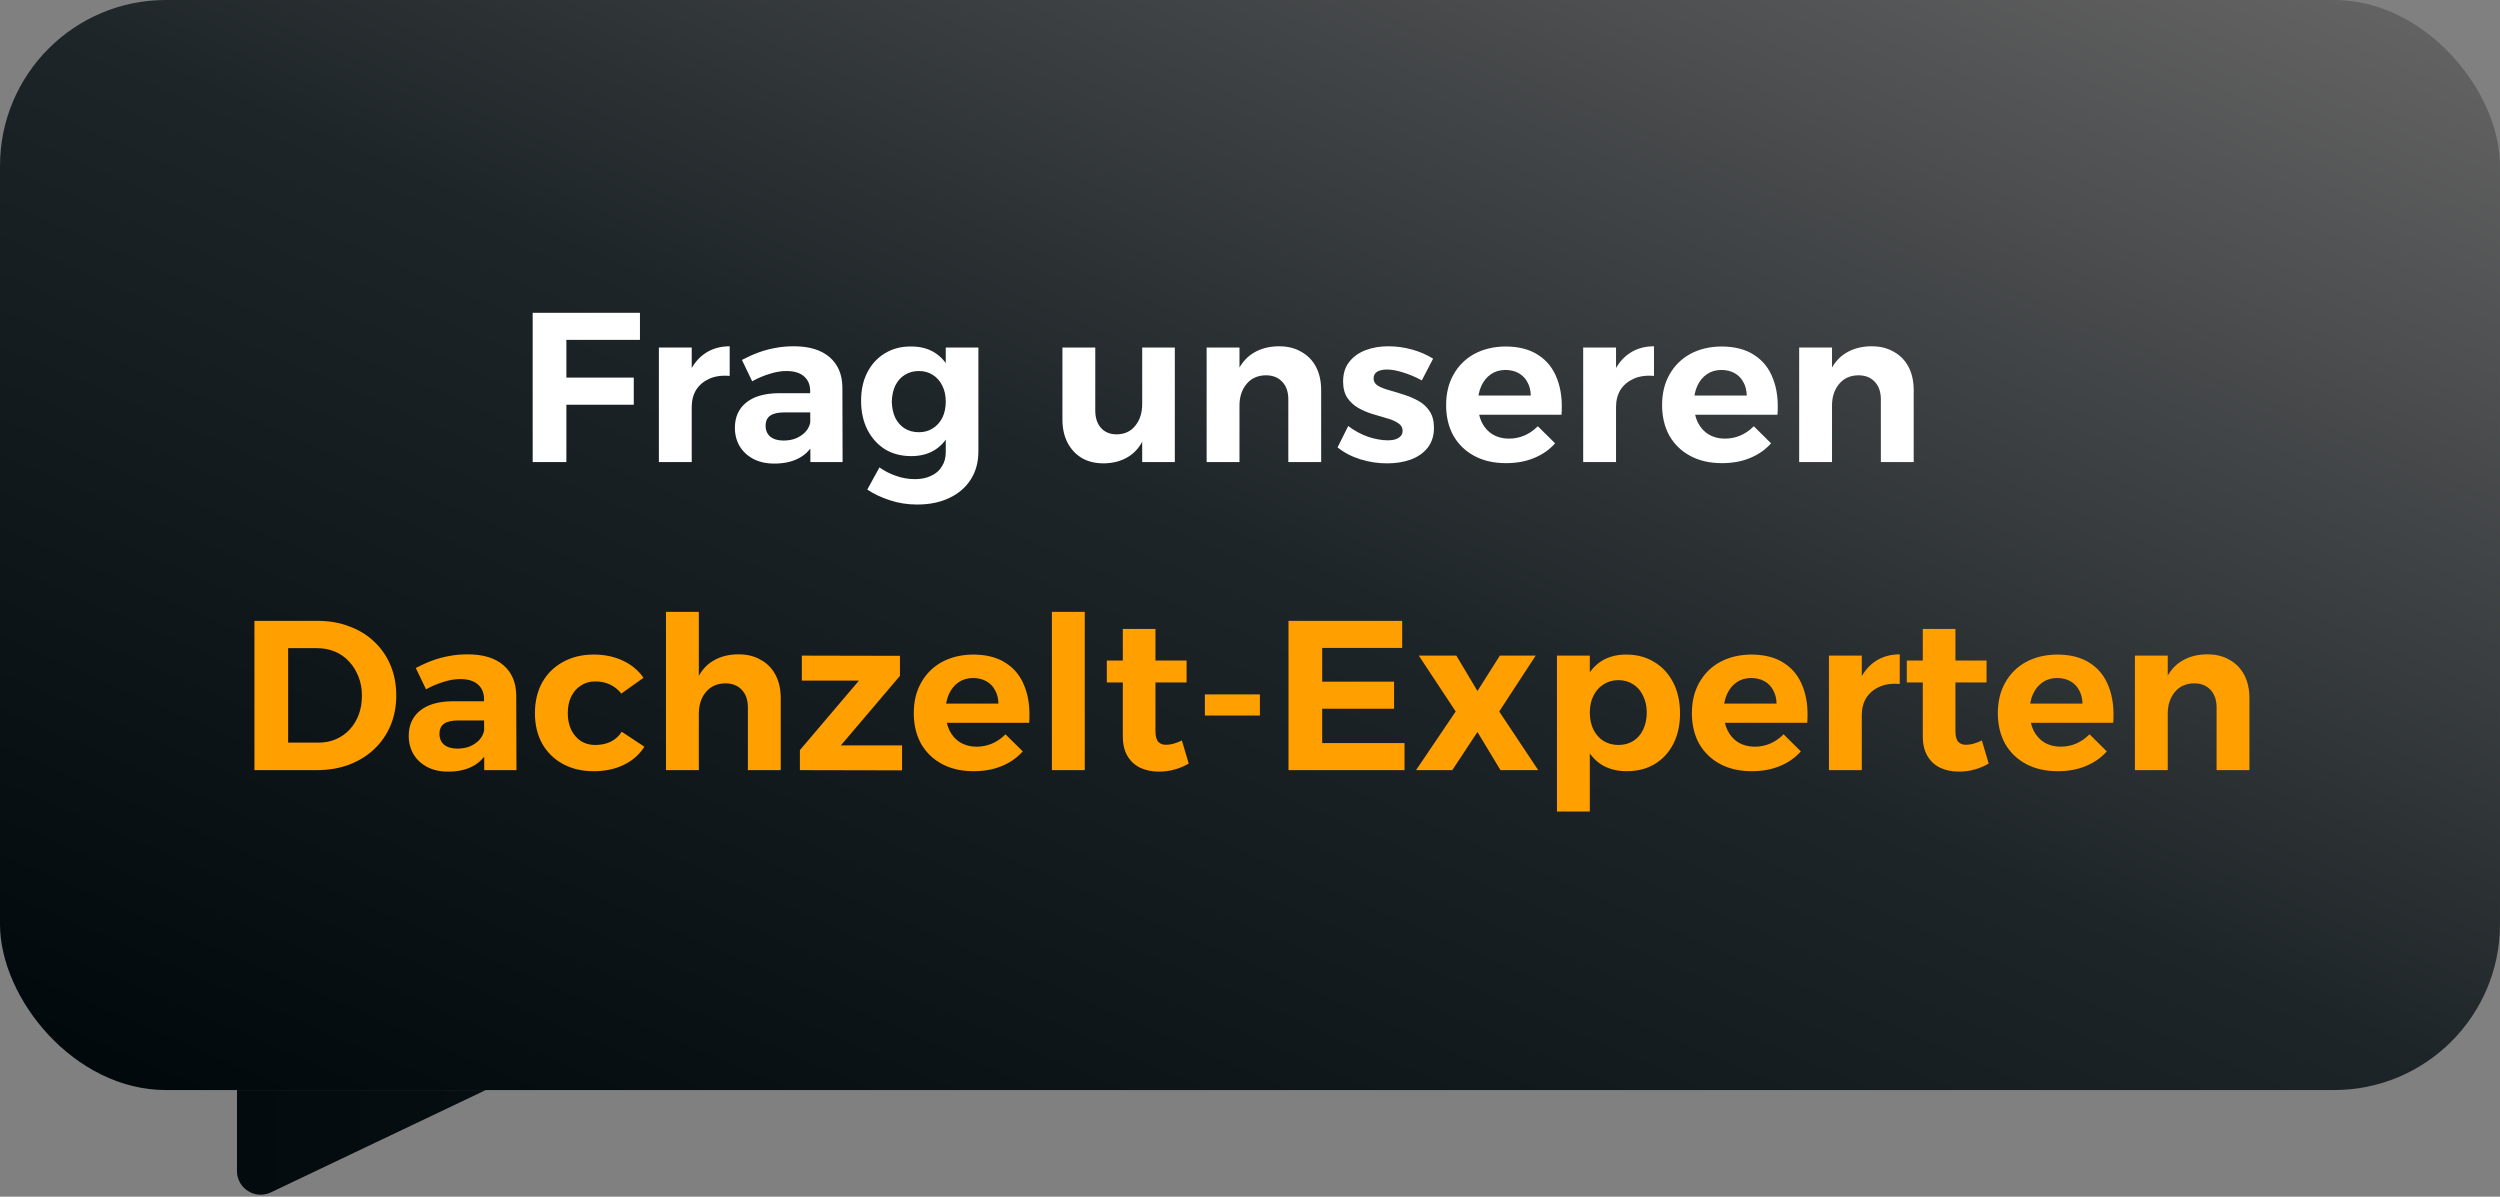 <svg xmlns="http://www.w3.org/2000/svg" fill="none" viewBox="0 0 211 101" height="101" width="211">
<rect x="0" y="0" width="211" height="101" fill="#808080" stroke="none"/>
<rect fill="url(#paint0_linear_10713_9057)" rx="14" height="92" width="211"></rect>
<path fill="white" d="M44.958 26.4H54.012V28.686H47.802V31.872H53.49V34.158H47.802V39H44.958V26.4ZM61.585 31.728C60.937 31.668 60.367 31.746 59.875 31.962C59.395 32.178 59.023 32.49 58.759 32.898C58.507 33.306 58.381 33.792 58.381 34.356L57.679 34.23C57.679 33.174 57.835 32.274 58.147 31.53C58.471 30.786 58.927 30.216 59.515 29.82C60.103 29.424 60.793 29.226 61.585 29.226V31.728ZM55.609 29.334H58.381V39H55.609V29.334ZM66.201 34.806C65.673 34.806 65.277 34.896 65.013 35.076C64.749 35.256 64.617 35.544 64.617 35.94C64.617 36.324 64.749 36.63 65.013 36.858C65.289 37.074 65.661 37.182 66.129 37.182C66.537 37.182 66.897 37.116 67.209 36.984C67.533 36.84 67.797 36.654 68.001 36.426C68.217 36.186 68.349 35.91 68.397 35.598L68.811 37.146C68.535 37.794 68.103 38.286 67.515 38.622C66.927 38.958 66.207 39.126 65.355 39.126C64.671 39.126 64.077 38.994 63.573 38.73C63.081 38.466 62.697 38.106 62.421 37.65C62.157 37.194 62.025 36.678 62.025 36.102C62.025 35.202 62.343 34.494 62.979 33.978C63.615 33.462 64.527 33.198 65.715 33.186H68.667V34.806H66.201ZM68.379 33.006C68.379 32.478 68.205 32.064 67.857 31.764C67.521 31.464 67.023 31.314 66.363 31.314C65.931 31.314 65.469 31.392 64.977 31.548C64.485 31.692 63.987 31.902 63.483 32.178L62.619 30.378C63.099 30.126 63.567 29.916 64.023 29.748C64.479 29.58 64.947 29.454 65.427 29.37C65.907 29.274 66.429 29.226 66.993 29.226C68.301 29.226 69.309 29.532 70.017 30.144C70.725 30.756 71.085 31.602 71.097 32.682L71.115 39H68.397L68.379 33.006ZM82.576 38.1C82.576 39.012 82.36 39.804 81.928 40.476C81.496 41.148 80.896 41.664 80.128 42.024C79.36 42.396 78.454 42.582 77.41 42.582C76.594 42.582 75.826 42.462 75.106 42.222C74.398 41.994 73.762 41.694 73.198 41.322L74.224 39.45C74.668 39.762 75.142 40.002 75.646 40.17C76.15 40.35 76.678 40.44 77.23 40.44C77.758 40.44 78.214 40.344 78.598 40.152C78.994 39.972 79.294 39.708 79.498 39.36C79.714 39.024 79.822 38.628 79.822 38.172V29.334H82.576V38.1ZM76.834 29.244C77.65 29.232 78.346 29.412 78.922 29.784C79.498 30.156 79.936 30.69 80.236 31.386C80.548 32.07 80.698 32.892 80.686 33.852C80.698 34.812 80.554 35.64 80.254 36.336C79.954 37.032 79.522 37.566 78.958 37.938C78.394 38.31 77.71 38.496 76.906 38.496C76.066 38.496 75.328 38.304 74.692 37.92C74.068 37.524 73.576 36.978 73.216 36.282C72.856 35.574 72.676 34.758 72.676 33.834C72.676 32.91 72.85 32.112 73.198 31.44C73.546 30.756 74.032 30.222 74.656 29.838C75.292 29.442 76.018 29.244 76.834 29.244ZM77.554 31.314C77.11 31.314 76.714 31.422 76.366 31.638C76.018 31.854 75.748 32.16 75.556 32.556C75.376 32.94 75.28 33.39 75.268 33.906C75.28 34.41 75.376 34.86 75.556 35.256C75.748 35.64 76.012 35.94 76.348 36.156C76.696 36.372 77.098 36.48 77.554 36.48C77.998 36.48 78.388 36.372 78.724 36.156C79.072 35.94 79.342 35.64 79.534 35.256C79.726 34.86 79.822 34.41 79.822 33.906C79.822 33.39 79.726 32.94 79.534 32.556C79.342 32.16 79.072 31.854 78.724 31.638C78.388 31.422 77.998 31.314 77.554 31.314ZM92.441 34.644C92.441 35.268 92.603 35.76 92.927 36.12C93.251 36.48 93.695 36.66 94.259 36.66C94.931 36.648 95.453 36.402 95.825 35.922C96.209 35.442 96.401 34.836 96.401 34.104H97.067C97.067 35.232 96.905 36.168 96.581 36.912C96.269 37.644 95.819 38.19 95.231 38.55C94.655 38.91 93.965 39.096 93.161 39.108C92.441 39.108 91.823 38.958 91.307 38.658C90.791 38.346 90.389 37.914 90.101 37.362C89.813 36.81 89.669 36.156 89.669 35.4V29.334H92.441V34.644ZM96.401 29.334H99.155V39H96.401V29.334ZM108.734 33.708C108.734 33.072 108.56 32.574 108.212 32.214C107.876 31.854 107.414 31.674 106.826 31.674C106.142 31.686 105.602 31.932 105.206 32.412C104.81 32.892 104.612 33.498 104.612 34.23H103.91C103.91 33.102 104.072 32.172 104.396 31.44C104.732 30.696 105.2 30.144 105.8 29.784C106.412 29.412 107.132 29.226 107.96 29.226C108.68 29.226 109.304 29.382 109.832 29.694C110.372 29.994 110.786 30.42 111.074 30.972C111.362 31.524 111.506 32.178 111.506 32.934V39H108.734V33.708ZM101.84 29.334H104.612V39H101.84V29.334ZM120 32.106C119.472 31.818 118.95 31.596 118.434 31.44C117.918 31.272 117.456 31.188 117.048 31.188C116.724 31.188 116.454 31.248 116.238 31.368C116.034 31.488 115.932 31.68 115.932 31.944C115.932 32.196 116.052 32.4 116.292 32.556C116.544 32.7 116.862 32.826 117.246 32.934C117.642 33.042 118.056 33.168 118.488 33.312C118.92 33.444 119.328 33.618 119.712 33.834C120.108 34.05 120.426 34.344 120.666 34.716C120.906 35.076 121.026 35.544 121.026 36.12C121.026 36.768 120.852 37.32 120.504 37.776C120.156 38.22 119.682 38.556 119.082 38.784C118.482 39 117.816 39.108 117.084 39.108C116.304 39.108 115.548 38.994 114.816 38.766C114.084 38.538 113.442 38.202 112.89 37.758L113.79 35.958C114.294 36.342 114.846 36.642 115.446 36.858C116.058 37.062 116.628 37.164 117.156 37.164C117.396 37.164 117.606 37.134 117.786 37.074C117.966 37.014 118.11 36.924 118.218 36.804C118.326 36.684 118.38 36.534 118.38 36.354C118.38 36.09 118.26 35.88 118.02 35.724C117.78 35.556 117.468 35.418 117.084 35.31C116.7 35.19 116.292 35.07 115.86 34.95C115.428 34.818 115.02 34.644 114.636 34.428C114.264 34.212 113.958 33.93 113.718 33.582C113.478 33.222 113.358 32.76 113.358 32.196C113.358 31.524 113.532 30.972 113.88 30.54C114.228 30.096 114.69 29.766 115.266 29.55C115.842 29.334 116.478 29.226 117.174 29.226C117.846 29.226 118.506 29.316 119.154 29.496C119.814 29.676 120.414 29.934 120.954 30.27L120 32.106ZM129.199 33.384C129.187 32.94 129.091 32.562 128.911 32.25C128.743 31.926 128.497 31.674 128.173 31.494C127.849 31.314 127.477 31.224 127.057 31.224C126.589 31.224 126.181 31.344 125.833 31.584C125.485 31.824 125.215 32.154 125.023 32.574C124.831 32.994 124.735 33.48 124.735 34.032C124.735 34.656 124.843 35.19 125.059 35.634C125.275 36.078 125.581 36.42 125.977 36.66C126.373 36.9 126.829 37.02 127.345 37.02C128.281 37.02 129.097 36.672 129.793 35.976L131.251 37.416C130.771 37.956 130.177 38.37 129.469 38.658C128.773 38.946 127.987 39.09 127.111 39.09C126.079 39.09 125.185 38.886 124.429 38.478C123.673 38.07 123.085 37.5 122.665 36.768C122.257 36.024 122.053 35.166 122.053 34.194C122.053 33.198 122.263 32.334 122.683 31.602C123.103 30.858 123.685 30.282 124.429 29.874C125.185 29.466 126.055 29.256 127.039 29.244C128.179 29.244 129.109 29.484 129.829 29.964C130.561 30.432 131.089 31.098 131.413 31.962C131.749 32.814 131.875 33.828 131.791 35.004H124.339V33.384H129.199ZM139.597 31.728C138.949 31.668 138.379 31.746 137.887 31.962C137.407 32.178 137.035 32.49 136.771 32.898C136.519 33.306 136.393 33.792 136.393 34.356L135.691 34.23C135.691 33.174 135.847 32.274 136.159 31.53C136.483 30.786 136.939 30.216 137.527 29.82C138.115 29.424 138.805 29.226 139.597 29.226V31.728ZM133.621 29.334H136.393V39H133.621V29.334ZM147.427 33.384C147.415 32.94 147.319 32.562 147.139 32.25C146.971 31.926 146.725 31.674 146.401 31.494C146.077 31.314 145.705 31.224 145.285 31.224C144.817 31.224 144.409 31.344 144.061 31.584C143.713 31.824 143.443 32.154 143.251 32.574C143.059 32.994 142.963 33.48 142.963 34.032C142.963 34.656 143.071 35.19 143.287 35.634C143.503 36.078 143.809 36.42 144.205 36.66C144.601 36.9 145.057 37.02 145.573 37.02C146.509 37.02 147.325 36.672 148.021 35.976L149.479 37.416C148.999 37.956 148.405 38.37 147.697 38.658C147.001 38.946 146.215 39.09 145.339 39.09C144.307 39.09 143.413 38.886 142.657 38.478C141.901 38.07 141.313 37.5 140.893 36.768C140.485 36.024 140.281 35.166 140.281 34.194C140.281 33.198 140.491 32.334 140.911 31.602C141.331 30.858 141.913 30.282 142.657 29.874C143.413 29.466 144.283 29.256 145.267 29.244C146.407 29.244 147.337 29.484 148.057 29.964C148.789 30.432 149.317 31.098 149.641 31.962C149.977 32.814 150.103 33.828 150.019 35.004H142.567V33.384H147.427ZM158.744 33.708C158.744 33.072 158.57 32.574 158.222 32.214C157.886 31.854 157.424 31.674 156.836 31.674C156.152 31.686 155.612 31.932 155.216 32.412C154.82 32.892 154.622 33.498 154.622 34.23H153.92C153.92 33.102 154.082 32.172 154.406 31.44C154.742 30.696 155.21 30.144 155.81 29.784C156.422 29.412 157.142 29.226 157.97 29.226C158.69 29.226 159.314 29.382 159.842 29.694C160.382 29.994 160.796 30.42 161.084 30.972C161.372 31.524 161.516 32.178 161.516 32.934V39H158.744V33.708ZM151.85 29.334H154.622V39H151.85V29.334Z"></path>
<path fill="#FF9F00" d="M26.802 52.4C27.786 52.4 28.68 52.556 29.484 52.868C30.3 53.168 31.002 53.6 31.59 54.164C32.178 54.716 32.634 55.376 32.958 56.144C33.282 56.912 33.444 57.764 33.444 58.7C33.444 59.624 33.282 60.47 32.958 61.238C32.634 62.006 32.172 62.672 31.572 63.236C30.972 63.8 30.258 64.238 29.43 64.55C28.614 64.85 27.708 65 26.712 65H21.474V52.4H26.802ZM26.874 62.678C27.414 62.678 27.906 62.582 28.35 62.39C28.794 62.198 29.178 61.928 29.502 61.58C29.838 61.22 30.096 60.8 30.276 60.32C30.456 59.84 30.546 59.306 30.546 58.718C30.546 58.13 30.45 57.596 30.258 57.116C30.066 56.624 29.802 56.198 29.466 55.838C29.13 55.466 28.728 55.184 28.26 54.992C27.804 54.8 27.3 54.704 26.748 54.704H24.318V62.678H26.874ZM38.674 60.806C38.146 60.806 37.75 60.896 37.486 61.076C37.222 61.256 37.09 61.544 37.09 61.94C37.09 62.324 37.222 62.63 37.486 62.858C37.762 63.074 38.134 63.182 38.602 63.182C39.01 63.182 39.37 63.116 39.682 62.984C40.006 62.84 40.27 62.654 40.474 62.426C40.69 62.186 40.822 61.91 40.87 61.598L41.284 63.146C41.008 63.794 40.576 64.286 39.988 64.622C39.4 64.958 38.68 65.126 37.828 65.126C37.144 65.126 36.55 64.994 36.046 64.73C35.554 64.466 35.17 64.106 34.894 63.65C34.63 63.194 34.498 62.678 34.498 62.102C34.498 61.202 34.816 60.494 35.452 59.978C36.088 59.462 37 59.198 38.188 59.186H41.14V60.806H38.674ZM40.852 59.006C40.852 58.478 40.678 58.064 40.33 57.764C39.994 57.464 39.496 57.314 38.836 57.314C38.404 57.314 37.942 57.392 37.45 57.548C36.958 57.692 36.46 57.902 35.956 58.178L35.092 56.378C35.572 56.126 36.04 55.916 36.496 55.748C36.952 55.58 37.42 55.454 37.9 55.37C38.38 55.274 38.902 55.226 39.466 55.226C40.774 55.226 41.782 55.532 42.49 56.144C43.198 56.756 43.558 57.602 43.57 58.682L43.588 65H40.87L40.852 59.006ZM52.438 58.538C52.187 58.214 51.874 57.962 51.502 57.782C51.13 57.602 50.705 57.512 50.224 57.512C49.781 57.512 49.385 57.626 49.036 57.854C48.688 58.07 48.413 58.382 48.209 58.79C48.017 59.186 47.92 59.654 47.92 60.194C47.92 60.722 48.017 61.19 48.209 61.598C48.413 62.006 48.688 62.324 49.036 62.552C49.385 62.768 49.781 62.876 50.224 62.876C50.717 62.876 51.154 62.786 51.538 62.606C51.922 62.414 52.234 62.132 52.474 61.76L54.383 63.02C53.974 63.68 53.398 64.19 52.654 64.55C51.922 64.91 51.071 65.09 50.099 65.09C49.114 65.09 48.251 64.886 47.507 64.478C46.763 64.07 46.181 63.5 45.761 62.768C45.352 62.024 45.148 61.166 45.148 60.194C45.148 59.21 45.352 58.346 45.761 57.602C46.181 56.858 46.763 56.282 47.507 55.874C48.263 55.454 49.127 55.244 50.099 55.244C51.035 55.244 51.862 55.418 52.583 55.766C53.303 56.102 53.879 56.582 54.31 57.206L52.438 58.538ZM63.121 59.708C63.121 59.072 62.947 58.574 62.599 58.214C62.263 57.854 61.801 57.674 61.213 57.674C60.517 57.686 59.971 57.932 59.575 58.412C59.179 58.892 58.981 59.498 58.981 60.23H58.297C58.297 59.102 58.459 58.172 58.783 57.44C59.107 56.696 59.569 56.144 60.169 55.784C60.781 55.412 61.501 55.226 62.329 55.226C63.061 55.226 63.691 55.382 64.219 55.694C64.759 55.994 65.173 56.42 65.461 56.972C65.749 57.524 65.893 58.178 65.893 58.934V65H63.121V59.708ZM56.209 51.644H58.981V65H56.209V51.644ZM67.674 55.334L75.954 55.352V57.044L70.968 62.912H76.134V65.018L67.512 65V63.308L72.498 57.44H67.674V55.334ZM84.269 59.384C84.257 58.94 84.161 58.562 83.981 58.25C83.813 57.926 83.567 57.674 83.243 57.494C82.919 57.314 82.547 57.224 82.127 57.224C81.659 57.224 81.251 57.344 80.903 57.584C80.555 57.824 80.285 58.154 80.093 58.574C79.901 58.994 79.805 59.48 79.805 60.032C79.805 60.656 79.913 61.19 80.129 61.634C80.345 62.078 80.651 62.42 81.047 62.66C81.443 62.9 81.899 63.02 82.415 63.02C83.351 63.02 84.167 62.672 84.863 61.976L86.321 63.416C85.841 63.956 85.247 64.37 84.539 64.658C83.843 64.946 83.057 65.09 82.181 65.09C81.149 65.09 80.255 64.886 79.499 64.478C78.743 64.07 78.155 63.5 77.735 62.768C77.327 62.024 77.123 61.166 77.123 60.194C77.123 59.198 77.333 58.334 77.753 57.602C78.173 56.858 78.755 56.282 79.499 55.874C80.255 55.466 81.125 55.256 82.109 55.244C83.249 55.244 84.179 55.484 84.899 55.964C85.631 56.432 86.159 57.098 86.483 57.962C86.819 58.814 86.945 59.828 86.861 61.004H79.409V59.384H84.269ZM88.781 51.644H91.553V65H88.781V51.644ZM97.52 61.706C97.52 62.138 97.604 62.444 97.772 62.624C97.94 62.792 98.168 62.87 98.456 62.858C98.636 62.858 98.834 62.828 99.05 62.768C99.266 62.708 99.5 62.618 99.752 62.498L100.328 64.442C99.968 64.658 99.572 64.826 99.14 64.946C98.708 65.066 98.264 65.126 97.808 65.126C97.232 65.126 96.71 65.018 96.242 64.802C95.786 64.586 95.426 64.256 95.162 63.812C94.898 63.368 94.766 62.816 94.766 62.156V53.084H97.52V61.706ZM93.416 55.748H100.148V57.602H93.416V55.748ZM101.692 58.61H106.336V60.392H101.692V58.61ZM108.749 52.4H118.343V54.686H111.593V57.53H117.659V59.816H111.593V62.714H118.541V65H108.749V52.4ZM119.747 55.334H122.915L124.697 58.322L126.587 55.334H129.611L126.533 60.05L129.827 65H126.641L124.697 61.778L122.573 65H119.513L122.861 60.05L119.747 55.334ZM137.24 55.244C138.152 55.244 138.944 55.454 139.616 55.874C140.3 56.282 140.834 56.858 141.218 57.602C141.602 58.346 141.794 59.216 141.794 60.212C141.794 61.184 141.608 62.036 141.236 62.768C140.864 63.5 140.342 64.07 139.67 64.478C138.998 64.886 138.206 65.09 137.294 65.09C136.454 65.09 135.734 64.898 135.134 64.514C134.534 64.118 134.072 63.554 133.748 62.822C133.424 62.078 133.262 61.208 133.262 60.212C133.262 59.18 133.418 58.292 133.73 57.548C134.054 56.804 134.51 56.234 135.098 55.838C135.698 55.442 136.412 55.244 137.24 55.244ZM136.592 57.404C136.124 57.404 135.704 57.524 135.332 57.764C134.972 57.992 134.69 58.31 134.486 58.718C134.282 59.126 134.18 59.6 134.18 60.14C134.18 60.68 134.282 61.16 134.486 61.58C134.69 61.988 134.972 62.306 135.332 62.534C135.704 62.762 136.124 62.876 136.592 62.876C137.072 62.876 137.492 62.762 137.852 62.534C138.212 62.306 138.488 61.988 138.68 61.58C138.884 61.16 138.986 60.68 138.986 60.14C138.986 59.612 138.884 59.144 138.68 58.736C138.488 58.316 138.212 57.992 137.852 57.764C137.492 57.524 137.072 57.404 136.592 57.404ZM131.408 55.334H134.18V68.492H131.408V55.334ZM149.941 59.384C149.929 58.94 149.833 58.562 149.653 58.25C149.485 57.926 149.239 57.674 148.915 57.494C148.591 57.314 148.219 57.224 147.799 57.224C147.331 57.224 146.923 57.344 146.575 57.584C146.227 57.824 145.957 58.154 145.765 58.574C145.573 58.994 145.477 59.48 145.477 60.032C145.477 60.656 145.585 61.19 145.801 61.634C146.017 62.078 146.323 62.42 146.719 62.66C147.115 62.9 147.571 63.02 148.087 63.02C149.023 63.02 149.839 62.672 150.535 61.976L151.993 63.416C151.513 63.956 150.919 64.37 150.211 64.658C149.515 64.946 148.729 65.09 147.853 65.09C146.821 65.09 145.927 64.886 145.171 64.478C144.415 64.07 143.827 63.5 143.407 62.768C142.999 62.024 142.795 61.166 142.795 60.194C142.795 59.198 143.005 58.334 143.425 57.602C143.845 56.858 144.427 56.282 145.171 55.874C145.927 55.466 146.797 55.256 147.781 55.244C148.921 55.244 149.851 55.484 150.571 55.964C151.303 56.432 151.831 57.098 152.155 57.962C152.491 58.814 152.617 59.828 152.533 61.004H145.081V59.384H149.941ZM160.339 57.728C159.691 57.668 159.121 57.746 158.629 57.962C158.149 58.178 157.777 58.49 157.513 58.898C157.261 59.306 157.135 59.792 157.135 60.356L156.433 60.23C156.433 59.174 156.589 58.274 156.901 57.53C157.225 56.786 157.681 56.216 158.269 55.82C158.857 55.424 159.547 55.226 160.339 55.226V57.728ZM154.363 55.334H157.135V65H154.363V55.334ZM165.038 61.706C165.038 62.138 165.122 62.444 165.29 62.624C165.458 62.792 165.686 62.87 165.974 62.858C166.154 62.858 166.352 62.828 166.568 62.768C166.784 62.708 167.018 62.618 167.27 62.498L167.846 64.442C167.486 64.658 167.09 64.826 166.658 64.946C166.226 65.066 165.782 65.126 165.326 65.126C164.75 65.126 164.228 65.018 163.76 64.802C163.304 64.586 162.944 64.256 162.68 63.812C162.416 63.368 162.284 62.816 162.284 62.156V53.084H165.038V61.706ZM160.934 55.748H167.666V57.602H160.934V55.748ZM175.763 59.384C175.751 58.94 175.655 58.562 175.475 58.25C175.307 57.926 175.061 57.674 174.737 57.494C174.413 57.314 174.041 57.224 173.621 57.224C173.153 57.224 172.745 57.344 172.397 57.584C172.049 57.824 171.779 58.154 171.587 58.574C171.395 58.994 171.299 59.48 171.299 60.032C171.299 60.656 171.407 61.19 171.623 61.634C171.839 62.078 172.145 62.42 172.541 62.66C172.937 62.9 173.393 63.02 173.909 63.02C174.845 63.02 175.661 62.672 176.357 61.976L177.815 63.416C177.335 63.956 176.741 64.37 176.033 64.658C175.337 64.946 174.551 65.09 173.675 65.09C172.643 65.09 171.749 64.886 170.993 64.478C170.237 64.07 169.649 63.5 169.229 62.768C168.821 62.024 168.617 61.166 168.617 60.194C168.617 59.198 168.827 58.334 169.247 57.602C169.667 56.858 170.249 56.282 170.993 55.874C171.749 55.466 172.619 55.256 173.603 55.244C174.743 55.244 175.673 55.484 176.393 55.964C177.125 56.432 177.653 57.098 177.977 57.962C178.313 58.814 178.439 59.828 178.355 61.004H170.903V59.384H175.763ZM187.08 59.708C187.08 59.072 186.906 58.574 186.558 58.214C186.222 57.854 185.76 57.674 185.172 57.674C184.488 57.686 183.948 57.932 183.552 58.412C183.156 58.892 182.958 59.498 182.958 60.23H182.256C182.256 59.102 182.418 58.172 182.742 57.44C183.078 56.696 183.546 56.144 184.146 55.784C184.758 55.412 185.478 55.226 186.306 55.226C187.026 55.226 187.65 55.382 188.178 55.694C188.718 55.994 189.132 56.42 189.42 56.972C189.708 57.524 189.852 58.178 189.852 58.934V65H187.08V59.708ZM180.186 55.334H182.958V65H180.186V55.334Z"></path>
<path fill="url(#paint1_linear_10713_9057)" d="M20 98.832V92H41L22.86 100.638C21.533 101.27 20 100.302 20 98.832Z"></path>
<defs>
<linearGradient gradientUnits="userSpaceOnUse" y2="154.607" x2="143.588" y1="-5.48363e-06" x1="211" id="paint0_linear_10713_9057">
<stop stop-color="#676666"></stop>
<stop stop-color="#1E2528" offset="0.5"></stop>
<stop stop-color="#00070A" offset="1"></stop>
</linearGradient>
<linearGradient gradientUnits="userSpaceOnUse" y2="97" x2="41" y1="97" x1="20" id="paint1_linear_10713_9057">
<stop stop-color="#040B0E"></stop>
<stop stop-color="#070E11" offset="1"></stop>
</linearGradient>
</defs>
</svg>
